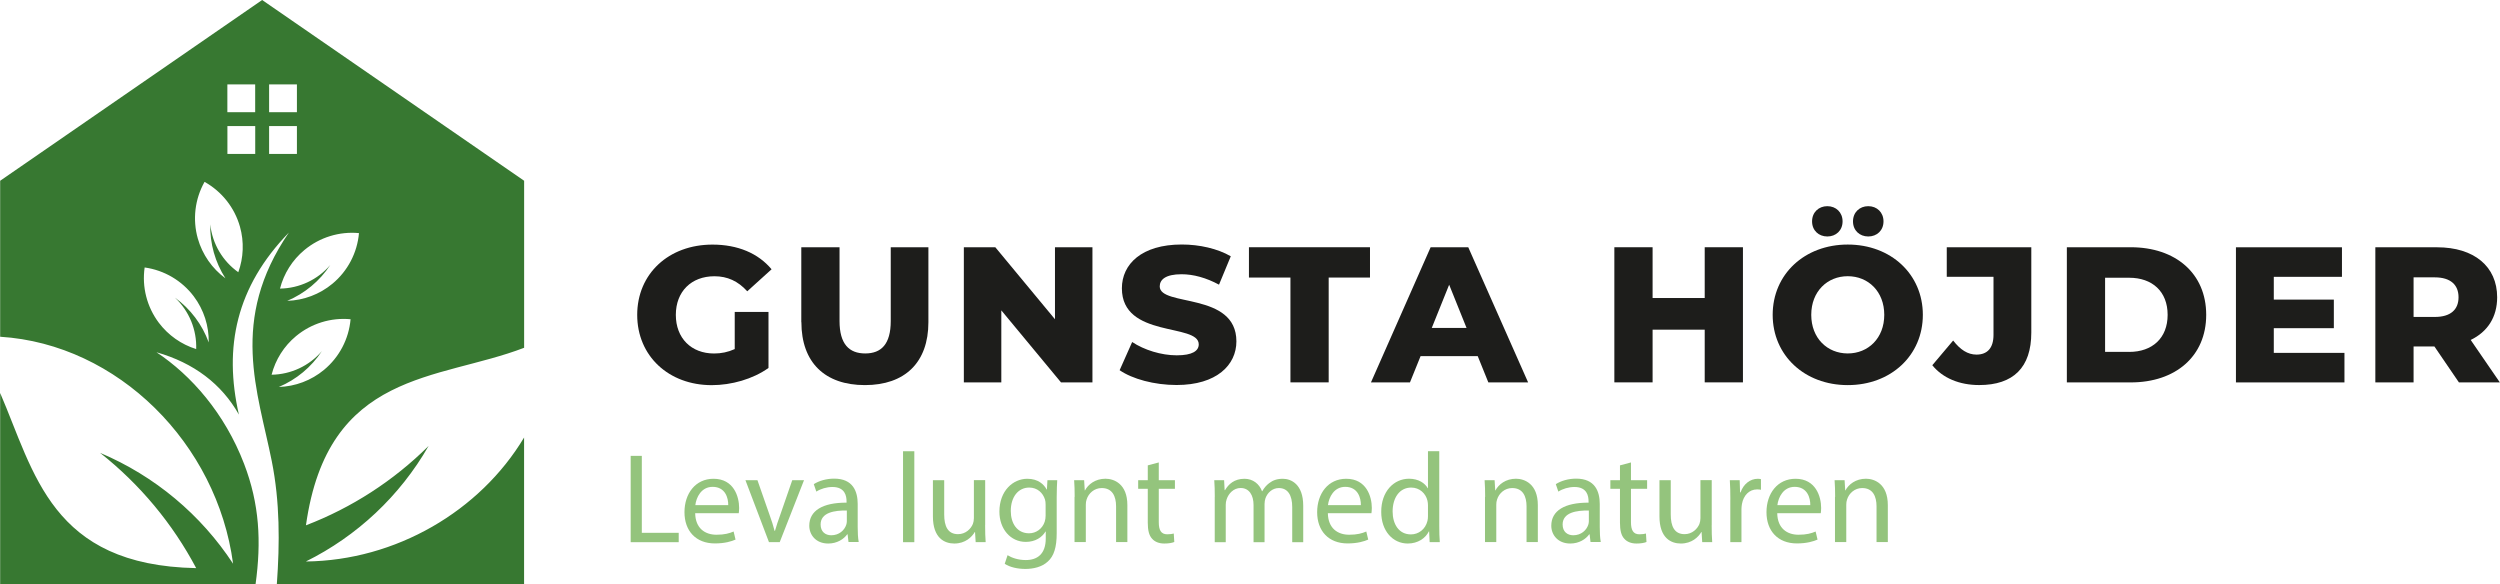 <?xml version="1.0" encoding="UTF-8"?><svg id="Layer_1" xmlns="http://www.w3.org/2000/svg" width="183.58mm" height="42.9mm" viewBox="0 0 520.38 121.62"><defs><style>.cls-1{fill:#377831;fill-rule:evenodd;}.cls-1,.cls-2,.cls-3{stroke-width:0px;}.cls-2{fill:#94c47d;}.cls-3{fill:#1d1d1b;}</style></defs><path class="cls-1" d="M47.31,32.04h5.79v-5.79h-5.79v5.79ZM53.09,23.36v-5.79h-5.79v5.79h5.79ZM61.78,32.04v-5.79h-5.79v5.79h5.79ZM61.78,23.36v-5.79h-5.79v5.79h5.79ZM72.96,66.46c-4.1-.39-8.19.88-11.36,3.51-2.52,2.09-4.29,4.91-5.09,8.04,3.99-.06,7.82-1.82,10.47-4.92-2.19,3.34-5.32,5.93-8.97,7.47,3.43-.11,6.75-1.35,9.42-3.57,3.17-2.63,5.16-6.42,5.52-10.52ZM74.71,48.53c-4.1-.39-8.19.88-11.36,3.51-2.52,2.09-4.29,4.91-5.09,8.04,3.99-.06,7.82-1.82,10.47-4.92-2.19,3.34-5.32,5.93-8.97,7.47,3.43-.11,6.75-1.35,9.42-3.57,3.17-2.63,5.16-6.42,5.52-10.53ZM40.32,61.71c-2.48-3.29-6.16-5.46-10.24-6.03-.59,4.08.48,8.22,2.95,11.51,1.97,2.61,4.7,4.52,7.78,5.48.14-3.99-1.44-7.9-4.41-10.7,3.23,2.35,5.67,5.6,7.02,9.32.06-3.43-1.02-6.81-3.11-9.59ZM49.57,56.69c1.1-3.03,1.24-6.36.35-9.51-1.12-3.96-3.78-7.32-7.37-9.32-2.02,3.59-2.52,7.84-1.4,11.8.95,3.34,2.98,6.25,5.75,8.28-2.14-3.33-3.25-7.24-3.16-11.24.43,4.06,2.59,7.68,5.85,9.98ZM109.08,72.4c-17.91,6.88-40.88,4.65-45.42,36.96,9.51-3.65,18.22-9.26,25.53-16.52-5.99,10.45-14.92,18.78-25.55,24.05,18.72-.21,36.25-10.47,45.43-25.81v30.54h-51.47c.62-8.61.64-17.13-1.05-25.6-2.9-14.53-8.91-29.39,3.56-47.61-10.96,11.28-13.62,23.84-10.41,37.9-3.58-6.37-9.39-10.77-17.16-12.98,7.21,4.77,14.2,12.69,18.24,23.23,3.21,8.36,3.61,16.19,2.39,25.06H0v-39.81c7.15,16.56,10.59,35.88,40.81,36.46-4.9-9.25-11.7-17.44-20.01-24,11.4,4.81,21.01,12.89,27.69,23.08-3.31-24.96-23.94-45.71-48.49-47.25v-32.47L54.54,0l54.54,37.63v34.77Z"/><path class="cls-3" d="M152.92,64.94h7.03v11.66c-3.26,2.33-7.72,3.58-11.82,3.58-8.96,0-15.51-6.07-15.51-14.63s6.55-14.63,15.67-14.63c5.26,0,9.53,1.81,12.3,5.14l-5.06,4.58c-1.93-2.13-4.14-3.13-6.83-3.13-4.82,0-8.04,3.18-8.04,8.04s3.22,8.04,7.96,8.04c1.49,0,2.89-.28,4.3-.92v-7.72Z"/><path class="cls-3" d="M166.78,67.07v-15.59h7.96v15.35c0,4.82,2.01,6.75,5.35,6.75s5.31-1.93,5.31-6.75v-15.35h7.84v15.59c0,8.4-4.9,13.1-13.22,13.1s-13.22-4.7-13.22-13.1Z"/><path class="cls-3" d="M227.39,51.47v28.13h-6.55l-12.42-14.99v14.99h-7.8v-28.13h6.55l12.42,14.99v-14.99h7.8Z"/><path class="cls-3" d="M233.05,77.07l2.61-5.87c2.49,1.65,6.03,2.77,9.28,2.77s4.58-.92,4.58-2.29c0-4.46-16-1.21-16-11.66,0-5.02,4.1-9.12,12.46-9.12,3.66,0,7.43.84,10.21,2.45l-2.45,5.91c-2.69-1.45-5.35-2.17-7.8-2.17-3.34,0-4.54,1.13-4.54,2.53,0,4.3,15.96,1.08,15.96,11.45,0,4.9-4.1,9.08-12.46,9.08-4.62,0-9.2-1.25-11.86-3.09Z"/><path class="cls-3" d="M268.61,57.78h-8.64v-6.31h25.2v6.31h-8.6v21.82h-7.96v-21.82Z"/><path class="cls-3" d="M307.6,74.14h-11.9l-2.21,5.47h-8.12l12.42-28.13h7.84l12.46,28.13h-8.28l-2.21-5.47ZM305.27,68.27l-3.62-9-3.62,9h7.23Z"/><path class="cls-3" d="M362.81,51.47v28.13h-7.96v-10.97h-10.85v10.97h-7.96v-28.13h7.96v10.57h10.85v-10.57h7.96Z"/><path class="cls-3" d="M369,65.54c0-8.44,6.63-14.63,15.63-14.63s15.63,6.19,15.63,14.63-6.63,14.63-15.63,14.63-15.63-6.19-15.63-14.63ZM392.23,65.54c0-4.86-3.34-8.04-7.6-8.04s-7.6,3.18-7.6,8.04,3.34,8.04,7.6,8.04,7.6-3.18,7.6-8.04ZM377.2,46.09c0-1.89,1.37-3.17,3.18-3.17s3.17,1.29,3.17,3.17-1.37,3.14-3.17,3.14-3.18-1.25-3.18-3.14ZM385.72,46.09c0-1.89,1.37-3.17,3.18-3.17s3.17,1.29,3.17,3.17-1.37,3.14-3.17,3.14-3.18-1.25-3.18-3.14Z"/><path class="cls-3" d="M402.23,76.03l4.34-5.14c1.49,1.93,3.05,2.93,4.86,2.93,2.29,0,3.54-1.41,3.54-4.1v-12.1h-9.73v-6.15h17.6v17.76c0,7.31-3.78,10.93-10.85,10.93-4.1,0-7.6-1.45-9.77-4.14Z"/><path class="cls-3" d="M430.24,51.47h13.3c9.32,0,15.71,5.43,15.71,14.07s-6.39,14.07-15.71,14.07h-13.3v-28.13ZM443.22,73.26c4.78,0,8-2.85,8-7.72s-3.21-7.72-8-7.72h-5.02v15.43h5.02Z"/><path class="cls-3" d="M488.03,73.46v6.15h-22.59v-28.13h22.07v6.15h-14.19v4.74h12.5v5.95h-12.5v5.14h14.71Z"/><path class="cls-3" d="M506.76,72.13h-4.34v7.48h-7.96v-28.13h12.86c7.68,0,12.5,3.98,12.5,10.41,0,4.14-2.01,7.19-5.51,8.88l6.07,8.84h-8.52l-5.1-7.48ZM506.84,57.74h-4.42v8.24h4.42c3.3,0,4.94-1.53,4.94-4.1s-1.65-4.14-4.94-4.14Z"/><path class="cls-2" d="M131.26,94.9h2.32v16.02h7.68v1.95h-10v-17.97Z"/><path class="cls-2" d="M144.69,106.84c.05,3.17,2.08,4.48,4.43,4.48,1.68,0,2.69-.29,3.57-.67l.4,1.68c-.83.37-2.24.8-4.29.8-3.97,0-6.34-2.61-6.34-6.5s2.29-6.96,6.05-6.96c4.21,0,5.33,3.71,5.33,6.08,0,.48-.05.85-.08,1.09h-9.06ZM151.57,105.16c.03-1.49-.61-3.81-3.25-3.81-2.37,0-3.41,2.19-3.6,3.81h6.85Z"/><path class="cls-2" d="M157.65,99.96l2.53,7.25c.43,1.17.77,2.24,1.04,3.31h.08c.29-1.07.67-2.13,1.09-3.31l2.51-7.25h2.45l-5.06,12.9h-2.24l-4.9-12.9h2.51Z"/><path class="cls-2" d="M176.61,112.86l-.19-1.63h-.08c-.72,1.01-2.11,1.92-3.95,1.92-2.61,0-3.95-1.84-3.95-3.71,0-3.12,2.77-4.82,7.76-4.8v-.27c0-1.07-.29-2.99-2.93-2.99-1.2,0-2.45.37-3.36.96l-.53-1.55c1.07-.69,2.61-1.15,4.24-1.15,3.95,0,4.9,2.69,4.9,5.28v4.82c0,1.12.05,2.21.21,3.09h-2.13ZM176.26,106.28c-2.56-.05-5.46.4-5.46,2.91,0,1.52,1.01,2.24,2.21,2.24,1.68,0,2.75-1.07,3.12-2.16.08-.24.13-.51.13-.75v-2.24Z"/><path class="cls-2" d="M187.96,93.94h2.35v18.93h-2.35v-18.93Z"/><path class="cls-2" d="M205.05,109.34c0,1.33.03,2.51.11,3.52h-2.08l-.13-2.11h-.05c-.61,1.04-1.97,2.4-4.27,2.4-2.03,0-4.45-1.12-4.45-5.65v-7.54h2.35v7.14c0,2.45.75,4.1,2.88,4.1,1.57,0,2.67-1.09,3.09-2.13.13-.35.21-.77.21-1.2v-7.92h2.35v9.38Z"/><path class="cls-2" d="M220.06,99.96c-.05.93-.11,1.97-.11,3.55v7.49c0,2.96-.59,4.77-1.84,5.89-1.25,1.17-3.07,1.55-4.69,1.55s-3.25-.37-4.29-1.07l.59-1.79c.85.53,2.19,1.01,3.79,1.01,2.4,0,4.16-1.25,4.16-4.5v-1.44h-.05c-.72,1.2-2.11,2.16-4.11,2.16-3.2,0-5.49-2.72-5.49-6.29,0-4.37,2.85-6.85,5.81-6.85,2.24,0,3.47,1.17,4.03,2.24h.05l.11-1.95h2.05ZM217.64,105.05c0-.4-.03-.75-.13-1.07-.43-1.36-1.57-2.48-3.28-2.48-2.24,0-3.84,1.89-3.84,4.88,0,2.53,1.28,4.64,3.81,4.64,1.44,0,2.75-.91,3.25-2.4.13-.4.19-.85.19-1.25v-2.32Z"/><path class="cls-2" d="M223.69,103.45c0-1.33-.03-2.43-.11-3.49h2.08l.13,2.13h.05c.64-1.23,2.13-2.43,4.26-2.43,1.79,0,4.56,1.07,4.56,5.49v7.7h-2.35v-7.44c0-2.08-.77-3.81-2.99-3.81-1.55,0-2.75,1.09-3.15,2.4-.11.29-.16.69-.16,1.09v7.76h-2.35v-9.41Z"/><path class="cls-2" d="M241.2,96.26v3.71h3.36v1.79h-3.36v6.96c0,1.6.45,2.51,1.76,2.51.61,0,1.07-.08,1.36-.16l.11,1.76c-.45.19-1.17.32-2.08.32-1.09,0-1.97-.35-2.53-.99-.67-.69-.91-1.84-.91-3.36v-7.04h-2v-1.79h2v-3.09l2.29-.61Z"/><path class="cls-2" d="M252.86,103.45c0-1.33-.03-2.43-.11-3.49h2.05l.11,2.08h.08c.72-1.23,1.92-2.37,4.05-2.37,1.76,0,3.09,1.07,3.65,2.59h.05c.4-.72.91-1.28,1.44-1.68.77-.59,1.63-.91,2.85-.91,1.71,0,4.24,1.12,4.24,5.6v7.6h-2.29v-7.3c0-2.48-.91-3.97-2.8-3.97-1.33,0-2.37.99-2.77,2.13-.11.32-.19.75-.19,1.17v7.97h-2.29v-7.73c0-2.05-.91-3.55-2.69-3.55-1.47,0-2.53,1.17-2.91,2.35-.13.35-.19.75-.19,1.15v7.78h-2.29v-9.41Z"/><path class="cls-2" d="M276.4,106.84c.05,3.17,2.08,4.48,4.43,4.48,1.68,0,2.69-.29,3.57-.67l.4,1.68c-.83.37-2.24.8-4.29.8-3.97,0-6.34-2.61-6.34-6.5s2.29-6.96,6.05-6.96c4.21,0,5.33,3.71,5.33,6.08,0,.48-.05.85-.08,1.09h-9.06ZM283.27,105.16c.03-1.49-.61-3.81-3.25-3.81-2.37,0-3.41,2.19-3.6,3.81h6.85Z"/><path class="cls-2" d="M299.59,93.94v15.59c0,1.15.03,2.45.11,3.33h-2.11l-.11-2.24h-.05c-.72,1.44-2.29,2.53-4.4,2.53-3.12,0-5.52-2.64-5.52-6.56-.03-4.29,2.64-6.93,5.79-6.93,1.97,0,3.31.93,3.89,1.97h.05v-7.7h2.35ZM297.24,105.21c0-.29-.03-.69-.11-.99-.35-1.49-1.63-2.72-3.38-2.72-2.43,0-3.87,2.13-3.87,4.98,0,2.61,1.28,4.77,3.81,4.77,1.57,0,3.01-1.04,3.44-2.8.08-.32.11-.64.11-1.01v-2.24Z"/><path class="cls-2" d="M309.14,103.45c0-1.33-.03-2.43-.11-3.49h2.08l.13,2.13h.05c.64-1.23,2.13-2.43,4.26-2.43,1.79,0,4.56,1.07,4.56,5.49v7.7h-2.35v-7.44c0-2.08-.77-3.81-2.99-3.81-1.55,0-2.75,1.09-3.15,2.4-.11.29-.16.69-.16,1.09v7.76h-2.35v-9.41Z"/><path class="cls-2" d="M331.08,112.86l-.19-1.63h-.08c-.72,1.01-2.11,1.92-3.95,1.92-2.61,0-3.95-1.84-3.95-3.71,0-3.12,2.77-4.82,7.76-4.8v-.27c0-1.07-.29-2.99-2.93-2.99-1.2,0-2.45.37-3.36.96l-.53-1.55c1.07-.69,2.61-1.15,4.24-1.15,3.95,0,4.91,2.69,4.91,5.28v4.82c0,1.12.05,2.21.21,3.09h-2.13ZM330.73,106.28c-2.56-.05-5.46.4-5.46,2.91,0,1.52,1.01,2.24,2.21,2.24,1.68,0,2.75-1.07,3.12-2.16.08-.24.13-.51.13-.75v-2.24Z"/><path class="cls-2" d="M339.5,96.26v3.71h3.36v1.79h-3.36v6.96c0,1.6.45,2.51,1.76,2.51.61,0,1.07-.08,1.36-.16l.11,1.76c-.45.19-1.17.32-2.08.32-1.09,0-1.97-.35-2.53-.99-.67-.69-.91-1.84-.91-3.36v-7.04h-2v-1.79h2v-3.09l2.29-.61Z"/><path class="cls-2" d="M356.3,109.34c0,1.33.03,2.51.11,3.52h-2.08l-.13-2.11h-.05c-.61,1.04-1.97,2.4-4.27,2.4-2.03,0-4.45-1.12-4.45-5.65v-7.54h2.35v7.14c0,2.45.75,4.1,2.88,4.1,1.57,0,2.67-1.09,3.09-2.13.13-.35.21-.77.21-1.2v-7.92h2.35v9.38Z"/><path class="cls-2" d="M360.19,103.99c0-1.52-.03-2.83-.11-4.02h2.05l.08,2.53h.11c.59-1.73,2-2.83,3.57-2.83.27,0,.45.03.67.08v2.21c-.24-.05-.48-.08-.8-.08-1.65,0-2.83,1.25-3.15,3.01-.05.32-.11.69-.11,1.09v6.88h-2.32v-8.88Z"/><path class="cls-2" d="M369.95,106.84c.05,3.17,2.08,4.48,4.42,4.48,1.68,0,2.69-.29,3.57-.67l.4,1.68c-.83.37-2.24.8-4.29.8-3.97,0-6.34-2.61-6.34-6.5s2.29-6.96,6.05-6.96c4.21,0,5.33,3.71,5.33,6.08,0,.48-.05.85-.08,1.09h-9.06ZM376.83,105.16c.03-1.49-.61-3.81-3.25-3.81-2.37,0-3.41,2.19-3.6,3.81h6.85Z"/><path class="cls-2" d="M382,103.45c0-1.33-.03-2.43-.11-3.49h2.08l.13,2.13h.05c.64-1.23,2.13-2.43,4.26-2.43,1.79,0,4.56,1.07,4.56,5.49v7.7h-2.35v-7.44c0-2.08-.77-3.81-2.99-3.81-1.55,0-2.75,1.09-3.15,2.4-.11.29-.16.69-.16,1.09v7.76h-2.35v-9.41Z"/></svg>
